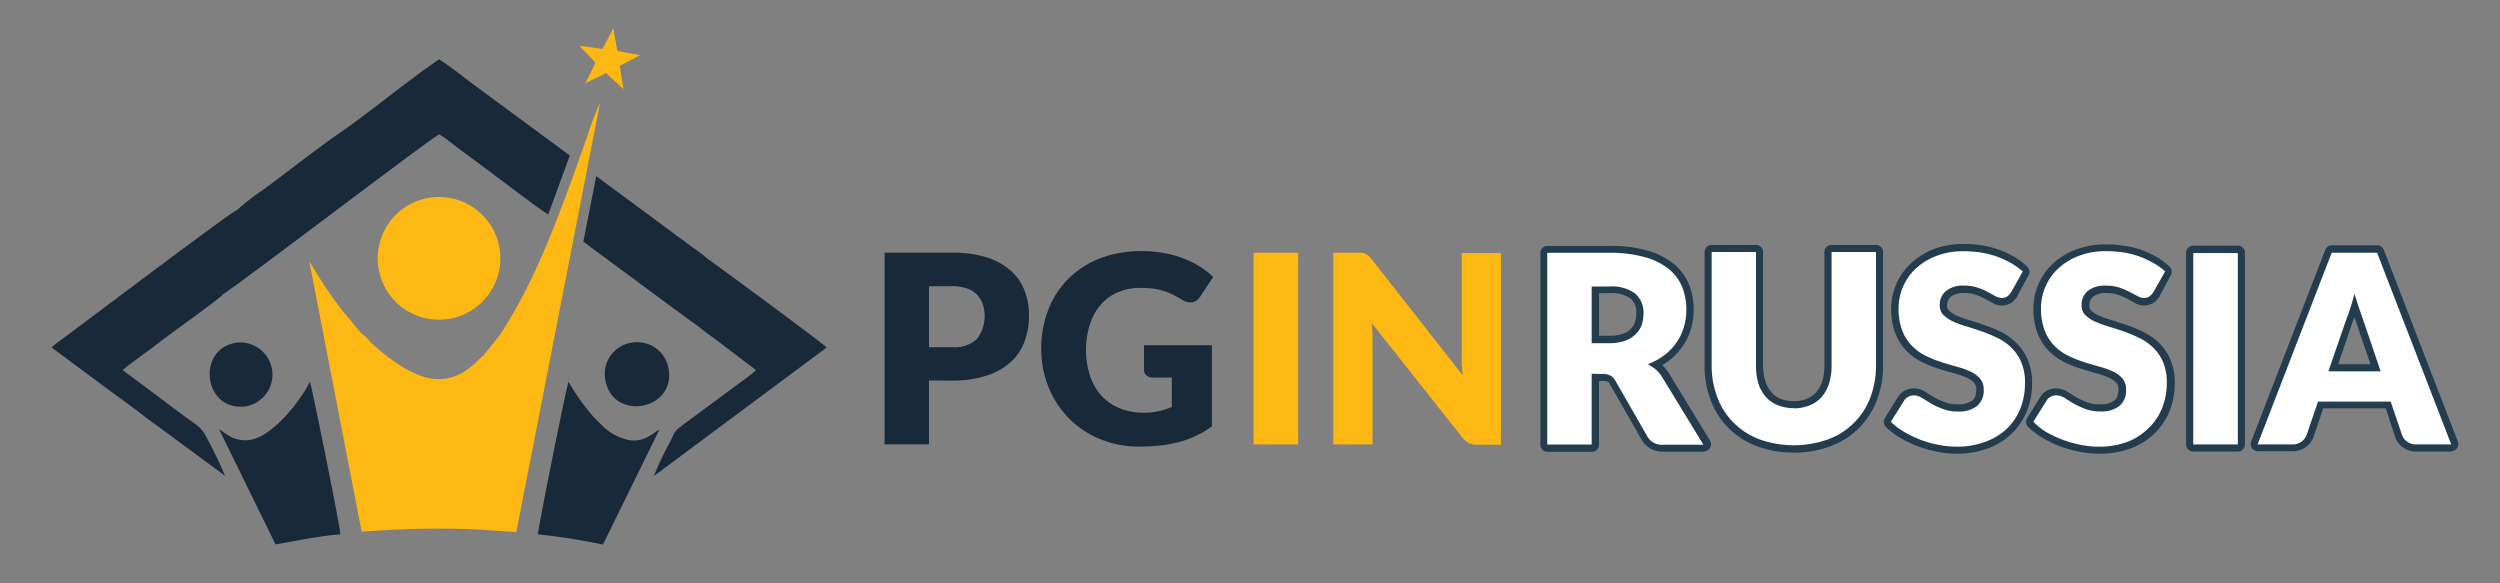 <svg id="Layer_1" data-name="Layer 1" xmlns="http://www.w3.org/2000/svg" viewBox="0 0 300 70"><rect x="0" y="0" width="300" height="70" fill="#808080" stroke="none"/><defs><style>.cls-1,.cls-6{fill:#182939;}.cls-2,.cls-5{fill:#fdb813;}.cls-3{fill:#233c4e;}.cls-4{fill:#fefefe;}.cls-5,.cls-6{fill-rule:evenodd;}</style></defs><title>PG IN RUS</title><path class="cls-1" d="M111.48,45.66v7.66h-5.33v-23h8.1a13.58,13.58,0,0,1,4.18.57,7.9,7.9,0,0,1,2.85,1.59,5.88,5.88,0,0,1,1.66,2.38,8,8,0,0,1,.54,3,8.7,8.7,0,0,1-.55,3.16,6.25,6.25,0,0,1-1.68,2.46,8,8,0,0,1-2.88,1.6,12.94,12.94,0,0,1-4.12.59Zm0-4h2.77a3.93,3.93,0,0,0,3-1,4.57,4.57,0,0,0,.67-4.2,3,3,0,0,0-.71-1.12A3.08,3.08,0,0,0,116,34.6a5.33,5.33,0,0,0-1.75-.26h-2.77Zm25.58,7.87a8.3,8.3,0,0,0,3.56-.7V45.31h-2.28a1.13,1.13,0,0,1-.78-.27.9.9,0,0,1-.28-.68V41.43h8.15v9.73a11.1,11.1,0,0,1-1.83,1.1,13.27,13.27,0,0,1-2,.76,17.39,17.39,0,0,1-2.3.43,23.83,23.83,0,0,1-2.62.14,12,12,0,0,1-4.67-.9,11.17,11.17,0,0,1-3.7-2.45,11.44,11.44,0,0,1-2.46-3.72,12.19,12.19,0,0,1-.9-4.68,12.85,12.85,0,0,1,.86-4.71,10.68,10.68,0,0,1,2.43-3.71A11.14,11.14,0,0,1,132,31a13.73,13.73,0,0,1,5-.86,14.42,14.42,0,0,1,2.69.23,12.1,12.1,0,0,1,2.32.65A9.79,9.79,0,0,1,144,32a9.52,9.52,0,0,1,1.58,1.24l-1.54,2.33a1.58,1.58,0,0,1-.53.53,1.21,1.21,0,0,1-.66.19,1.83,1.83,0,0,1-1-.32,13.24,13.24,0,0,0-1.19-.65,7.4,7.4,0,0,0-1.15-.45,8.77,8.77,0,0,0-1.22-.25,12.69,12.69,0,0,0-1.45-.07,6.43,6.43,0,0,0-2.69.52,5.66,5.66,0,0,0-2.05,1.48,6.84,6.84,0,0,0-1.29,2.31,10.12,10.12,0,0,0,0,6.25,6.83,6.83,0,0,0,1.38,2.39A6,6,0,0,0,134.39,49a6.83,6.83,0,0,0,2.67.51Z"/><path class="cls-2" d="M155.78,53.33h-5.35v-23h5.35Zm7.06-23a3.22,3.22,0,0,1,.58,0,1.61,1.61,0,0,1,.42.11,1.42,1.42,0,0,1,.37.25,4.31,4.31,0,0,1,.39.42L175.5,45c0-.43-.07-.87-.09-1.29s0-.8,0-1.16V30.37h4.7v23H177.3a2.66,2.66,0,0,1-1-.18,2.44,2.44,0,0,1-.82-.69L164.61,38.78c0,.4.06.8.09,1.17s0,.75,0,1.09V53.33H160v-23Z"/><path class="cls-3" d="M204.48,54.2h-4.82A2.87,2.87,0,0,1,197,52.77l-3.82-6.67a.71.71,0,0,0-.23-.29l-.05,0a1,1,0,0,0-.52-.09h-.5v7.64a.86.86,0,0,1-.85.86h-5.33a.86.86,0,0,1-.85-.86v-23a.85.85,0,0,1,.85-.85h7.46a15.64,15.64,0,0,1,4.49.55,8.89,8.89,0,0,1,3.17,1.58,6.29,6.29,0,0,1,1.86,2.5,8.06,8.06,0,0,1,.56,3,7.71,7.71,0,0,1-.34,2.37,7,7,0,0,1-1,2.07,7.8,7.8,0,0,1-1.62,1.69,8.19,8.19,0,0,1-.81.55,5,5,0,0,1,.85,1.05l4.88,8a.86.86,0,0,1-.73,1.3Zm-10.74-9.9a2.3,2.3,0,0,1,.93,1l3.82,6.67a1.17,1.17,0,0,0,1.17.57H203l-4.08-6.68a3.8,3.8,0,0,0-.65-.78,4.07,4.07,0,0,0-.82-.52.86.86,0,0,1,.07-1.56,7,7,0,0,0,1.76-1,5.8,5.8,0,0,0,1.27-1.31,5.32,5.32,0,0,0,.77-1.61,6,6,0,0,0,.27-1.86,6.33,6.33,0,0,0-.44-2.4A4.53,4.53,0,0,0,199.75,33a7.27,7.27,0,0,0-2.57-1.27,14.56,14.56,0,0,0-4-.48h-6.61V52.49h3.63V44.85A.85.85,0,0,1,191,44h1.35A2.72,2.72,0,0,1,193.74,44.3ZM193.17,42H191a.85.85,0,0,1-.85-.85V34.36a.85.85,0,0,1,.85-.85h2.13a5.53,5.53,0,0,1,3.61,1.05,3.83,3.83,0,0,1,1.28,3,5.55,5.55,0,0,1-.26,1.67,3.74,3.74,0,0,1-.93,1.49,4.33,4.33,0,0,1-1.55,1A6.69,6.69,0,0,1,193.17,42Zm-1.28-1.71h1.28a4.74,4.74,0,0,0,1.58-.23,2.32,2.32,0,0,0,.92-.57,1.84,1.84,0,0,0,.51-.81,3.56,3.56,0,0,0,.18-1.13,2.12,2.12,0,0,0-.69-1.72,3.86,3.86,0,0,0-2.5-.65h-1.28Z"/><path class="cls-4" d="M191,44.85v8.49h-5.33v-23h7.46a15,15,0,0,1,4.25.52,7.87,7.87,0,0,1,2.87,1.42,5.43,5.43,0,0,1,1.61,2.16,7.12,7.12,0,0,1,.5,2.72,7,7,0,0,1-.3,2.11,6.27,6.27,0,0,1-.89,1.84,6.84,6.84,0,0,1-1.44,1.51,8.2,8.2,0,0,1-2,1.09,5.83,5.83,0,0,1,1,.66,4,4,0,0,1,.8,1l4.88,8h-4.82a2,2,0,0,1-1.91-1l-3.82-6.66a1.51,1.51,0,0,0-.59-.63,1.89,1.89,0,0,0-1-.2Zm0-3.67h2.13A5.88,5.88,0,0,0,195,40.9a3.54,3.54,0,0,0,1.25-.77A2.9,2.9,0,0,0,197,39a4.51,4.51,0,0,0,.22-1.4,3,3,0,0,0-1-2.37,4.66,4.66,0,0,0-3.06-.85H191Z"/><path class="cls-3" d="M215.26,54.31a12.08,12.08,0,0,1-4.44-.77,9.57,9.57,0,0,1-3.4-2.17A9.34,9.34,0,0,1,205.28,48a11.41,11.41,0,0,1-.73-4.17V30.24a.85.85,0,0,1,.85-.85h5.32a.85.85,0,0,1,.85.85V43.82a6.25,6.25,0,0,0,.27,1.91,3.71,3.71,0,0,0,.71,1.32,3.11,3.11,0,0,0,1.12.8,4.25,4.25,0,0,0,1.59.29,4.19,4.19,0,0,0,1.58-.29,3.2,3.2,0,0,0,1.12-.8,3.71,3.71,0,0,0,.71-1.3,6.09,6.09,0,0,0,.26-1.91V30.24a.85.85,0,0,1,.85-.85h5.34a.85.85,0,0,1,.85.85V43.85a11.45,11.45,0,0,1-.75,4.18,9.36,9.36,0,0,1-5.55,5.51A12.07,12.07,0,0,1,215.26,54.31Zm-9-23.21V43.85a9.64,9.64,0,0,0,.62,3.56,7.59,7.59,0,0,0,1.76,2.75,7.69,7.69,0,0,0,2.8,1.79,11.44,11.44,0,0,0,7.63,0,8.17,8.17,0,0,0,2.81-1.8,7.78,7.78,0,0,0,1.76-2.75,9.59,9.59,0,0,0,.64-3.56V31.1h-3.63V43.84a7.83,7.83,0,0,1-.35,2.43,5.19,5.19,0,0,1-1,1.9,4.75,4.75,0,0,1-1.74,1.25,6.18,6.18,0,0,1-4.48,0,4.63,4.63,0,0,1-1.75-1.26,5.44,5.44,0,0,1-1.06-1.91,8.11,8.11,0,0,1-.34-2.43V31.1Z"/><path class="cls-4" d="M215.26,49a5,5,0,0,0,1.91-.36,3.92,3.92,0,0,0,1.43-1,4.64,4.64,0,0,0,.88-1.61,7,7,0,0,0,.31-2.17V30.24h5.33V43.85a10.74,10.74,0,0,1-.69,3.87,8.53,8.53,0,0,1-5.06,5,12.31,12.31,0,0,1-8.24,0,8.69,8.69,0,0,1-3.1-2,8.4,8.4,0,0,1-1.95-3.05,10.53,10.53,0,0,1-.68-3.87V30.24h5.32V43.82A7.46,7.46,0,0,0,211,46a4.68,4.68,0,0,0,.89,1.62,3.78,3.78,0,0,0,1.44,1,5,5,0,0,0,1.91.36Z"/><path class="cls-3" d="M234.78,54.44a11.64,11.64,0,0,1-2.35-.24,13.73,13.73,0,0,1-2.28-.64,14,14,0,0,1-2.09-1,9.13,9.13,0,0,1-1.75-1.33.85.85,0,0,1-.13-1.06l1.57-2.53a2.24,2.24,0,0,1,.8-.76,2.45,2.45,0,0,1,2.5.15l1.08.67a11.49,11.49,0,0,0,1.26.58,4.28,4.28,0,0,0,1.55.24,2.74,2.74,0,0,0,1.72-.45c.13-.1.49-.38.49-1.35a1.15,1.15,0,0,0-.24-.77,2.8,2.8,0,0,0-.87-.61,10.49,10.49,0,0,0-1.5-.53c-.64-.17-1.29-.37-1.92-.57a12.92,12.92,0,0,1-2-.81,6.58,6.58,0,0,1-1.86-1.35A6.3,6.3,0,0,1,227.44,40a8.14,8.14,0,0,1-.5-3,7.46,7.46,0,0,1,2.3-5.33A8.64,8.64,0,0,1,232,29.91a10,10,0,0,1,3.67-.63,13.55,13.55,0,0,1,2.19.17,10.93,10.93,0,0,1,2.06.53,11.67,11.67,0,0,1,1.81.85A7.87,7.87,0,0,1,243.27,32a.85.85,0,0,1,.17,1l-1.32,2.45,0,.06a2.84,2.84,0,0,1-.72.8,2.16,2.16,0,0,1-2.36,0l-.31-.17-.63-.34a8.68,8.68,0,0,0-1.09-.46,4.13,4.13,0,0,0-1.26-.17,2.47,2.47,0,0,0-1.64.42,1.3,1.3,0,0,0-.46,1.08.75.75,0,0,0,.2.57,3.14,3.14,0,0,0,.91.61,10,10,0,0,0,1.5.55c.67.2,1.32.42,1.93.63a17.23,17.23,0,0,1,2,.83A7.31,7.31,0,0,1,242,41.19a6.4,6.4,0,0,1,1.34,2,7.05,7.05,0,0,1,.51,2.79,9.15,9.15,0,0,1-.6,3.3,7.94,7.94,0,0,1-1.8,2.71,8.32,8.32,0,0,1-2.88,1.81A10.46,10.46,0,0,1,234.78,54.44Zm-6.77-4a6.85,6.85,0,0,0,.93.63,11.83,11.83,0,0,0,1.82.89,11.51,11.51,0,0,0,2,.56,10,10,0,0,0,2,.21A8.72,8.72,0,0,0,238,52.2a6.71,6.71,0,0,0,2.3-1.43,6.08,6.08,0,0,0,1.4-2.13,7.19,7.19,0,0,0,.49-2.67,5.5,5.5,0,0,0-.37-2.11,4.57,4.57,0,0,0-1-1.46,5.6,5.6,0,0,0-1.41-1,14.87,14.87,0,0,0-1.79-.75c-.59-.21-1.22-.42-1.84-.61a11.19,11.19,0,0,1-1.75-.64,4.81,4.81,0,0,1-1.41-1,2.41,2.41,0,0,1-.68-1.76,3,3,0,0,1,1-2.36,4,4,0,0,1,2.77-.85,5.62,5.62,0,0,1,1.82.27,10.36,10.36,0,0,1,1.34.57l.63.34.32.18a.92.92,0,0,0,.37.13.32.32,0,0,0,.19-.05,1,1,0,0,0,.24-.29l1-1.82a8.63,8.63,0,0,0-.74-.49,9.67,9.67,0,0,0-1.55-.72,9.87,9.87,0,0,0-1.74-.45,12.42,12.42,0,0,0-1.92-.15,8.4,8.4,0,0,0-3,.51,7.12,7.12,0,0,0-2.2,1.36,5.58,5.58,0,0,0-1.31,1.91,5.45,5.45,0,0,0-.46,2.19,6.52,6.52,0,0,0,.38,2.38,4.47,4.47,0,0,0,1,1.55,4.73,4.73,0,0,0,1.4,1,10,10,0,0,0,1.74.71c.61.2,1.23.39,1.85.55a11.84,11.84,0,0,1,1.77.64,4.34,4.34,0,0,1,1.43,1,2.84,2.84,0,0,1,.66,1.89,3.23,3.23,0,0,1-1.13,2.69,4.3,4.3,0,0,1-2.78.82,5.88,5.88,0,0,1-2.18-.37,10.81,10.81,0,0,1-1.5-.7l-1.1-.68a.75.75,0,0,0-.78-.11.58.58,0,0,0-.18.17ZM241.37,35Z"/><path class="cls-4" d="M241.37,35a2.06,2.06,0,0,1-.5.57,1.18,1.18,0,0,1-.67.19,1.59,1.59,0,0,1-.78-.24l-.94-.51a8.64,8.64,0,0,0-1.21-.51,4.87,4.87,0,0,0-1.55-.22,3.22,3.22,0,0,0-2.21.64,2.14,2.14,0,0,0-.74,1.71,1.62,1.62,0,0,0,.43,1.16,4.13,4.13,0,0,0,1.17.79,11.69,11.69,0,0,0,1.63.6c.62.18,1.24.39,1.88.61a17.25,17.25,0,0,1,1.89.8,6.35,6.35,0,0,1,1.63,1.16,5.42,5.42,0,0,1,1.16,1.73A6.27,6.27,0,0,1,243,46a8.06,8.06,0,0,1-.55,3,7,7,0,0,1-1.59,2.41A7.41,7.41,0,0,1,238.27,53a9.53,9.53,0,0,1-3.49.6,10.8,10.8,0,0,1-2.17-.22,12.77,12.77,0,0,1-2.16-.61,13.51,13.51,0,0,1-1.95-.94,8.72,8.72,0,0,1-1.6-1.21l1.58-2.53a1.28,1.28,0,0,1,.49-.46,1.35,1.35,0,0,1,.67-.18,1.86,1.86,0,0,1,1,.3l1.09.67a9.68,9.68,0,0,0,1.4.65,4.91,4.91,0,0,0,1.85.31,3.43,3.43,0,0,0,2.25-.65,2.39,2.39,0,0,0,.81-2,1.92,1.92,0,0,0-.45-1.32,3.38,3.38,0,0,0-1.15-.83,10.31,10.31,0,0,0-1.63-.58c-.61-.17-1.24-.35-1.88-.56a13.09,13.09,0,0,1-1.87-.76,6,6,0,0,1-1.63-1.18,5.46,5.46,0,0,1-1.16-1.83,7.37,7.37,0,0,1-.44-2.7,6.36,6.36,0,0,1,.52-2.52,6.49,6.49,0,0,1,1.52-2.2,7.88,7.88,0,0,1,2.47-1.53,9,9,0,0,1,3.36-.57,14,14,0,0,1,2.06.16,10.81,10.81,0,0,1,1.9.49,11.71,11.71,0,0,1,1.68.78,8.08,8.08,0,0,1,1.39,1Z"/><path class="cls-3" d="M251.85,54.44a11.57,11.57,0,0,1-2.35-.24,13.42,13.42,0,0,1-2.28-.64,14,14,0,0,1-2.09-1,9.32,9.32,0,0,1-1.75-1.33.86.86,0,0,1-.12-1.06l1.57-2.53a2.14,2.14,0,0,1,.79-.76,2.46,2.46,0,0,1,2.5.15l1.08.67a11.29,11.29,0,0,0,1.25.58,4.19,4.19,0,0,0,1.56.24,2.76,2.76,0,0,0,1.72-.45c.12-.1.48-.38.48-1.35a1.14,1.14,0,0,0-.23-.77,2.8,2.8,0,0,0-.87-.61,10.49,10.49,0,0,0-1.5-.53c-.64-.17-1.29-.37-1.92-.57a13.3,13.3,0,0,1-2-.81,6.89,6.89,0,0,1-1.86-1.35A6.3,6.3,0,0,1,244.51,40a8.14,8.14,0,0,1-.5-3,7.1,7.1,0,0,1,.59-2.85,7.2,7.2,0,0,1,1.72-2.49,8.36,8.36,0,0,1,2.75-1.7,9.88,9.88,0,0,1,3.66-.63,13.55,13.55,0,0,1,2.19.17A10.55,10.55,0,0,1,257,30a11.67,11.67,0,0,1,1.81.85A8.18,8.18,0,0,1,260.34,32a.85.85,0,0,1,.17,1l-1.32,2.45,0,.06a3.16,3.16,0,0,1-.72.8,2.17,2.17,0,0,1-2.36,0l-.33-.18-.61-.33a8.68,8.68,0,0,0-1.09-.46,4.13,4.13,0,0,0-1.26-.17,2.47,2.47,0,0,0-1.65.43,1.29,1.29,0,0,0-.45,1.07.77.77,0,0,0,.19.57,3.14,3.14,0,0,0,.91.61,11,11,0,0,0,1.52.55c.66.2,1.31.42,1.92.63a17.11,17.11,0,0,1,2,.83,7.15,7.15,0,0,1,1.86,1.33,6.4,6.4,0,0,1,1.34,2,7.05,7.05,0,0,1,.51,2.79,9.15,9.15,0,0,1-.6,3.3,8,8,0,0,1-1.8,2.71,8.33,8.33,0,0,1-2.86,1.81A10.68,10.68,0,0,1,251.85,54.44Zm-6.77-4a9.81,9.81,0,0,0,.92.62,12,12,0,0,0,1.83.89,13.2,13.2,0,0,0,2,.56,9.9,9.9,0,0,0,2,.21A8.82,8.82,0,0,0,255,52.2a6.92,6.92,0,0,0,2.29-1.43,6.08,6.08,0,0,0,1.4-2.13,7.19,7.19,0,0,0,.49-2.67,5.31,5.31,0,0,0-.38-2.11,4.39,4.39,0,0,0-1-1.46,5.23,5.23,0,0,0-1.41-1,15.57,15.57,0,0,0-1.79-.75c-.59-.2-1.22-.42-1.85-.61a11.32,11.32,0,0,1-1.74-.64,4.81,4.81,0,0,1-1.41-1,2.41,2.41,0,0,1-.68-1.76,3,3,0,0,1,1-2.36,4,4,0,0,1,2.77-.85,5.66,5.66,0,0,1,1.82.27,10.23,10.23,0,0,1,1.33.57l.63.34.32.18a1,1,0,0,0,.38.13.54.54,0,0,0,.17,0,1.39,1.39,0,0,0,.26-.31l1-1.82a7.49,7.49,0,0,0-.75-.49,9.17,9.17,0,0,0-1.54-.72,8.7,8.7,0,0,0-1.74-.45,12.52,12.52,0,0,0-1.92-.15,8.18,8.18,0,0,0-3,.51,6.68,6.68,0,0,0-2.2,1.36,5.37,5.37,0,0,0-1.33,1.91,5.45,5.45,0,0,0-.46,2.19,6.52,6.52,0,0,0,.38,2.38,4.61,4.61,0,0,0,1,1.55,5.26,5.26,0,0,0,1.41,1,12.17,12.17,0,0,0,1.74.7c.61.2,1.23.39,1.84.55a12,12,0,0,1,1.78.64,4.34,4.34,0,0,1,1.43,1,2.84,2.84,0,0,1,.66,1.89,3.21,3.21,0,0,1-1.14,2.69,4.25,4.25,0,0,1-2.77.82,5.66,5.66,0,0,1-2.17-.37,10.42,10.42,0,0,1-1.51-.7l-1.1-.68a.75.75,0,0,0-.78-.11.41.41,0,0,0-.15.14ZM258.44,35Z"/><path class="cls-4" d="M258.44,35a2.23,2.23,0,0,1-.5.57,1.15,1.15,0,0,1-.67.19,1.59,1.59,0,0,1-.78-.24l-1-.51a8.49,8.49,0,0,0-1.2-.51,4.92,4.92,0,0,0-1.55-.22,3.29,3.29,0,0,0-2.22.64,2.13,2.13,0,0,0-.73,1.71,1.62,1.62,0,0,0,.43,1.16,4,4,0,0,0,1.17.79,12.19,12.19,0,0,0,1.63.6c.62.18,1.24.39,1.88.61a17.25,17.25,0,0,1,1.89.8,6.35,6.35,0,0,1,1.63,1.16,5.42,5.42,0,0,1,1.16,1.73,6.27,6.27,0,0,1,.44,2.45,8.27,8.27,0,0,1-.55,3,7,7,0,0,1-1.6,2.41A7.41,7.41,0,0,1,255.35,53a9.62,9.62,0,0,1-3.5.6,10.73,10.73,0,0,1-2.17-.22,13,13,0,0,1-2.16-.61,13.51,13.51,0,0,1-2-.94A8.31,8.31,0,0,1,244,50.61l1.58-2.53a1.19,1.19,0,0,1,.48-.46,1.35,1.35,0,0,1,.67-.18,1.89,1.89,0,0,1,1,.3l1.08.67a10.79,10.79,0,0,0,1.4.65,5,5,0,0,0,1.86.31,3.45,3.45,0,0,0,2.25-.65,2.39,2.39,0,0,0,.81-2,2,2,0,0,0-.45-1.32,3.38,3.38,0,0,0-1.15-.83,10.09,10.09,0,0,0-1.64-.58c-.6-.17-1.23-.35-1.87-.56a13.58,13.58,0,0,1-1.87-.76,6,6,0,0,1-1.63-1.18,5.46,5.46,0,0,1-1.16-1.83,7.37,7.37,0,0,1-.44-2.7,6.36,6.36,0,0,1,.52-2.52,6.25,6.25,0,0,1,1.53-2.2,7.55,7.55,0,0,1,2.47-1.53,9,9,0,0,1,3.35-.57,14,14,0,0,1,2.06.16,10.37,10.37,0,0,1,1.9.49,11.71,11.71,0,0,1,1.68.78,8.08,8.08,0,0,1,1.39,1Z"/><path class="cls-3" d="M268.54,54.18h-5.35a.85.85,0,0,1-.86-.85v-23a.85.85,0,0,1,.86-.85h5.35a.85.85,0,0,1,.85.85v23A.85.85,0,0,1,268.54,54.18Zm-4.5-1.7h3.65V31.22H264Z"/><rect class="cls-4" x="263.19" y="30.37" width="5.35" height="22.96"/><path class="cls-3" d="M294.15,54.18H290a2.61,2.61,0,0,1-1.65-.5,2.47,2.47,0,0,1-.92-1.2L286.29,49h-7.5l-1.16,3.42a2.62,2.62,0,0,1-2.53,1.72h-4.17a.85.85,0,0,1-.79-1.15l8.89-23a.84.84,0,0,1,.79-.55h5.45a.84.84,0,0,1,.79.55l8.88,23a.85.85,0,0,1-.79,1.15Zm-16-6.84h8.72a.85.85,0,0,1,.81.57l1.35,4a.88.88,0,0,0,.31.39,1.15,1.15,0,0,0,.65.17h2.89l-8.22-21.26h-4.28l-8.23,21.26h2.92a1,1,0,0,0,.6-.17,1,1,0,0,0,.32-.41l1.35-4A.85.85,0,0,1,278.18,47.34Zm7.5-1.93h-6.27a.85.85,0,0,1-.8-1.13l2.11-6.16c.16-.41.32-.87.5-1.4s.35-1.12.5-1.68a.84.84,0,0,1,.8-.64.88.88,0,0,1,.84.6l0,.09c.18.58.34,1.12.51,1.6.08.23.15.44.22.63s.18.53.26.75l2.11,6.21a.84.84,0,0,1-.8,1.13Zm-5.07-1.7h3.88l-1.73-5.07-.2-.58c-.09.23-.16.45-.24.64Z"/><path class="cls-4" d="M294.15,53.33H290a1.82,1.82,0,0,1-1.13-.32,1.58,1.58,0,0,1-.63-.82l-1.36-4h-8.72l-1.36,4a1.78,1.78,0,0,1-1.72,1.14h-4.17l8.89-23h5.45Zm-14.74-8.77h6.27l-2.11-6.2c-.14-.38-.29-.85-.48-1.38s-.36-1.11-.55-1.73c-.16.63-.34,1.21-.51,1.75s-.35,1-.5,1.4Z"/><path class="cls-5" d="M58.26,63.61l3.7.23L72,12.39a29.32,29.32,0,0,0-1.54,4c-2.11,6-5,14.18-8,19.61-.67,1.26-1.26,2.27-2,3.46-1,1.55-2.22,2.85-2.43,3.19-.83.59-2.42,2.89-5.45,2.84-2.26,0-4.5-1.56-5.83-2.5a8.21,8.21,0,0,0-.7-.55l-1.4-1.19c-.27-.25-.42-.49-.67-.74s-.46-.38-.69-.6a7.79,7.79,0,0,1-.64-.76L41.43,37.7A48.49,48.49,0,0,1,38.12,33c-.33-.53-.65-1.12-1-1.61l6.28,32.41,3.41-.21a106.85,106.85,0,0,1,11.46,0Z"/><path class="cls-5" d="M51.94,23.68A7.36,7.36,0,1,0,60,30.21a7.36,7.36,0,0,0-8.08-6.53Z"/><path class="cls-6" d="M84.21,39.51c.32.21.45.35.8.6s.57.39.82.59l4.9,3.72A16.85,16.85,0,0,1,89,45.77L81.79,51.1c-.88.69-.78.69-1.32,1.81a42.51,42.51,0,0,0-2,4.18c.39-.23.88-.63,1.28-.92L99.2,41.7c-.63-.64-14.07-10.55-14.3-10.64a13.32,13.32,0,0,0-1.64-1.27L71.55,21.14,70,29l12.42,9.18c.52.38,1.32.9,1.79,1.33ZM26.63,35.38c1.09-.5,24.85-18.65,26.07-19.26a11.8,11.8,0,0,1,1.61,1.16l4.88,3.62c.68.51,6,4.54,6.6,4.83l2.59-7.07L56.63,10c-1.32-1-2.57-2-3.93-2.89-3.78,2.57-8.47,6.47-12.16,9C38.17,17.73,34,21,31.46,22.86a26,26,0,0,0-3,2.33c-.61.13-18.61,13.75-20.93,15.45A10.29,10.29,0,0,0,6.19,41.7L14,47.49c.83.6,1.77,1.26,2.61,1.92s1.7,1.29,2.59,1.93L27,57.09a46.49,46.49,0,0,0-2-4.19c-.86-1.76-1.2-1.71-3.12-3.14l-7.15-5.34c.31-.37,4-3,4.48-3.4s1-.72,1.54-1.15c.24-.19,5.86-4.24,5.95-4.49Z"/><path class="cls-6" d="M64.54,64.12a77,77,0,0,1,7.81,1.23l6.78-13.8c-.72.34-1.61,1.47-3.49,1.29a6.41,6.41,0,0,1-3.24-1.63c-.43-.43-.75-.76-1.18-1.18a27.1,27.1,0,0,1-3-4.22c-.17.25-3.54,16.93-3.67,18.31Zm11.24-23a3.81,3.81,0,0,0-3.13,4.55c1,5,8.57,3.5,7.56-1.54a3.8,3.8,0,0,0-4.43-3Z"/><path class="cls-6" d="M26.29,51.52l6.78,13.81c2.5-.44,5.16-1,7.78-1.21-.12-1.4-3.5-18.06-3.66-18.31-1.18,2.37-4.53,6.67-7.33,7a4.1,4.1,0,0,1-2.06-.33,13.74,13.74,0,0,1-1.51-1Zm2.22-10.41c-5,.58-4.18,8.26.92,7.66a3.86,3.86,0,0,0-.92-7.66Z"/><path class="cls-5" d="M72.31,5.87l-2.78-.38c.33.44,1.68,1.63,1.91,2.09L70.24,10l2.49-1.24,1.49,1.4c.11.1.15.16.27.26l.33.26-.45-2.78,2.46-1.28-2.76-.5L73.6,3.38Z"/></svg>